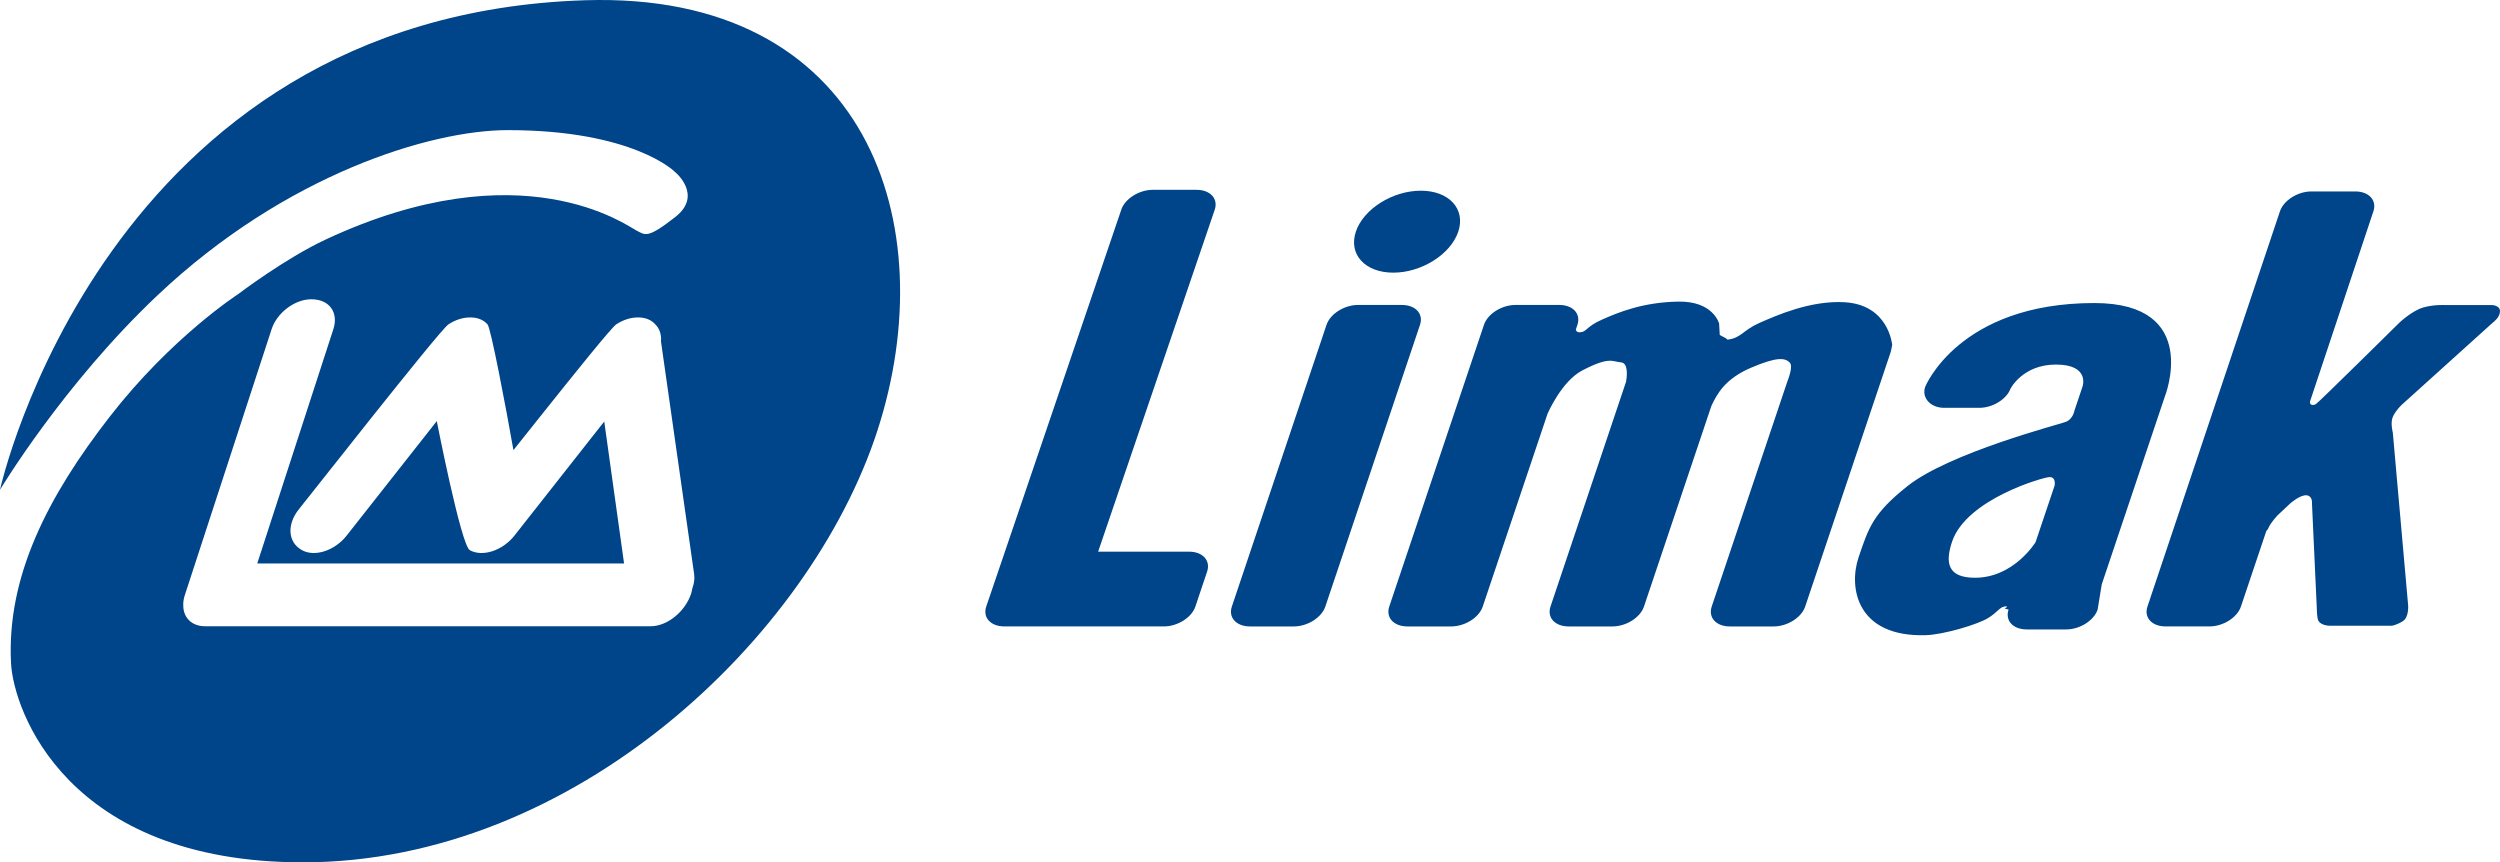 <?xml version="1.0" encoding="UTF-8" standalone="no"?> <svg xmlns:inkscape="http://www.inkscape.org/namespaces/inkscape" xmlns:sodipodi="http://sodipodi.sourceforge.net/DTD/sodipodi-0.dtd" xmlns="http://www.w3.org/2000/svg" xmlns:svg="http://www.w3.org/2000/svg" version="1.1" width="520.033" height="179.377" id="svg7" viewBox="0 0 520.033 179.377" sodipodi:docname="a165431bb7edefa02fa585a8bbd897e6.cdr"><defs id="defs11"></defs><g id="Layer1000" transform="translate(-160.929,-207.938)"><path d="m 442.966,256.126 c 1.576,-4.704 7.63,-8.52 13.51,-8.52 5.886,0 9.373,3.816 7.792,8.52 -1.582,4.713 -7.635,8.527 -13.515,8.527 -5.886,0 -9.369,-3.813 -7.786,-8.527 z m 198.78,-8.367 h 9.107 c 2.849,0 4.54,1.853 3.774,4.131 l -13.168,39.505 c -0.204,0.869 0.692,0.963 1.254,0.563 0.805,-0.577 17.323,-16.903 17.323,-16.903 0,0 2.596,-2.46 4.913,-3.141 2.311,-0.677 4.655,-0.515 4.655,-0.515 h 9.66 c 0,0 1.706,0 1.697,1.301 -0.009,1.291 -1.463,2.315 -1.463,2.315 l -19.086,17.227 c 0,0 -1.405,1.393 -1.82,2.622 -0.415,1.229 0.076,3.073 0.076,3.073 l 3.188,35.932 c 0,0 0.2,2.458 -1.101,3.279 -1.301,0.819 -2.283,0.952 -2.283,0.952 h -12.961 c 0,0 -2.217,0 -2.479,-1.501 -0.176,-0.977 -0.181,-2.249 -0.181,-2.249 l -0.996,-21.65 c 0,0 0.196,-1.591 -1.124,-1.734 -1.321,-0.134 -3.374,1.668 -3.374,1.668 l -2.621,2.458 c 0,0 -1.487,1.535 -1.988,2.76 -0.095,0.243 -0.232,0.409 -0.385,0.515 l -5.29,15.744 c -0.767,2.283 -3.703,4.132 -6.557,4.132 h -9.107 c -2.854,0 -4.546,-1.849 -3.778,-4.132 L 635.19,251.89 c 0.767,-2.277 3.703,-4.131 6.557,-4.131 z m -123.215,27.496 0.128,2.345 c 0.448,0.328 1.254,0.562 1.587,0.986 2.83,-0.286 3.197,-1.94 6.662,-3.474 3.463,-1.52 10.636,-4.732 17.765,-4.304 9.188,0.563 9.856,8.889 9.856,8.889 -0.139,0.6 -0.186,1.105 -0.367,1.635 l -17.732,52.781 c -0.767,2.283 -3.703,4.132 -6.557,4.132 h -9.107 c -2.854,0 -4.545,-1.849 -3.778,-4.132 l 15.616,-46.467 c 0.377,-1.054 1.391,-3.565 0.582,-4.332 -0.939,-0.89 -2.498,-1.252 -8.006,1.11 -5.356,2.292 -7.058,5.367 -8.268,7.978 l -14.015,41.711 c -0.771,2.283 -3.703,4.132 -6.557,4.132 h -9.107 c -2.854,0 -4.545,-1.849 -3.778,-4.132 l 15.73,-46.81 c 0.134,-0.767 0.567,-3.869 -1.063,-3.989 -1.863,-0.142 -2.33,-1.282 -8.025,1.664 -4.359,2.253 -7.257,9.025 -7.257,9.025 l -13.481,40.11 c -0.767,2.283 -3.704,4.132 -6.558,4.132 h -9.106 c -2.85,0 -4.542,-1.849 -3.78,-4.132 l 19.701,-58.61 c 0.767,-2.282 3.703,-4.131 6.553,-4.131 h 9.106 c 2.854,0 4.547,1.849 3.78,4.131 l -0.334,1.001 c 0.076,0.33 0.29,0.558 0.739,0.558 1.563,0 1.243,-1.106 4.704,-2.639 3.463,-1.53 8.506,-3.614 15.845,-3.746 7.334,-0.143 8.525,4.579 8.525,4.579 z M 400.724,247.425 h 9.107 c 2.854,0 4.547,1.848 3.78,4.131 l -24.257,71.133 h 18.899 c 2.85,0 4.542,1.855 3.774,4.136 l -2.444,7.286 c -0.767,2.283 -3.703,4.132 -6.558,4.132 h -33.171 c -2.85,0 -4.542,-1.849 -3.774,-4.132 l 28.092,-82.556 c 0.767,-2.283 3.703,-4.131 6.551,-4.131 z m 183.636,73.277 3.951,-11.747 c 0,0 0.377,-1.81 -1.058,-1.778 -1.325,0.03 -17.304,4.613 -20.262,13.421 -1.44,4.279 -1.048,7.52 4.76,7.52 8.12,0 12.609,-7.416 12.609,-7.416 z m -6.414,13.387 c -1.105,0.143 -1.453,1.192 -3.536,2.454 -2.087,1.267 -9.106,3.407 -12.905,3.522 -14.373,0.424 -16.074,-9.918 -13.972,-16.169 2.102,-6.257 3.03,-9.155 10.154,-14.825 8.749,-6.953 31.466,-12.81 32.959,-13.376 1.495,-0.563 1.801,-2.354 1.801,-2.354 l 1.687,-5.022 c 0,0 1.572,-4.547 -5.542,-4.547 -6.938,0 -9.454,5.032 -9.454,5.032 -0.848,2.211 -3.712,3.97 -6.5,3.97 h -7.286 c -2.849,0 -4.732,-2.074 -3.965,-4.355 0,0 6.991,-17.442 35.197,-17.442 22.474,0 14.635,19.52 14.635,19.52 l -13.1,39 -0.852,5.243 c -0.767,2.282 -3.703,4.131 -6.558,4.131 h -8.191 c -2.854,0 -4.545,-1.849 -3.778,-4.131 l -0.839,-0.224 c 0,0 1.152,-0.562 0.047,-0.424 z M 443.423,271.372 h 9.107 c 2.854,0 4.545,1.849 3.78,4.131 l -19.697,58.61 c -0.767,2.283 -3.703,4.132 -6.557,4.132 h -9.107 c -2.854,0 -4.546,-1.849 -3.778,-4.132 l 19.695,-58.61 c 0.767,-2.282 3.703,-4.131 6.557,-4.131 z" style="fill:#004489;fill-rule:evenodd" id="path2"></path><path d="m 304.711,331.378 c -1.216,3.735 -4.928,6.829 -8.454,6.829 H 203.584 c -2.769,0 -4.523,-1.797 -4.532,-4.285 -0.034,-0.677 0.066,-1.41 0.315,-2.168 l 18.057,-55.331 c 1.12,-3.441 4.817,-6.233 8.258,-6.233 3.821,0 5.705,2.792 4.585,6.238 l -15.826,48.712 h 76.299 l -4.121,-29.526 -18.695,23.756 c -2.468,3.116 -6.619,4.474 -9.268,3.016 -1.821,-1.001 -6.872,-26.853 -6.872,-26.853 L 233.02,319.37 c -2.464,3.12 -6.615,4.474 -9.264,3.016 -3.007,-1.655 -3.154,-5.361 -0.686,-8.483 l 14.92,-18.819 c 7.386,-9.26 15.317,-19.133 16.247,-19.691 1.448,-0.943 3.039,-1.439 4.517,-1.42 1.491,-0.019 2.754,0.496 3.588,1.439 0.686,0.782 3.784,17.018 5.386,26.157 l 5.166,-6.485 c 7.381,-9.26 15.312,-19.139 16.241,-19.691 1.448,-0.943 3.039,-1.439 4.521,-1.42 1.487,-0.019 2.754,0.496 3.584,1.439 0.91,0.897 1.306,2.168 1.182,3.57 l 6.896,48.388 c 0.134,0.914 0.004,1.887 -0.334,2.83 z m -94.261,-62.242 c 0,0 -13.824,8.911 -26.682,25.462 -12.857,16.546 -21.486,33.254 -20.544,51.305 0.511,9.716 11.494,41.412 60.717,41.412 56.393,0 105.516,-46.764 119.493,-89.782 13.977,-43.023 -2.107,-91.415 -60.827,-89.543 -100.07,3.207 -121.68,101.832 -121.68,101.832 0,0 13.119,-21.91 32.795,-40.487 26.553,-25.076 56.717,-34.33 72.834,-34.33 26.091,0 34.712,8.64 34.712,8.64 0,0 6.033,4.832 0.109,9.454 -5.923,4.628 -6.238,3.693 -8.091,2.773 -1.859,-0.918 -23.723,-17.16 -64.539,1.855 -8.553,3.984 -18.3,11.408 -18.3,11.408 z" style="fill:#004489;fill-rule:evenodd" id="path4"></path></g></svg> 